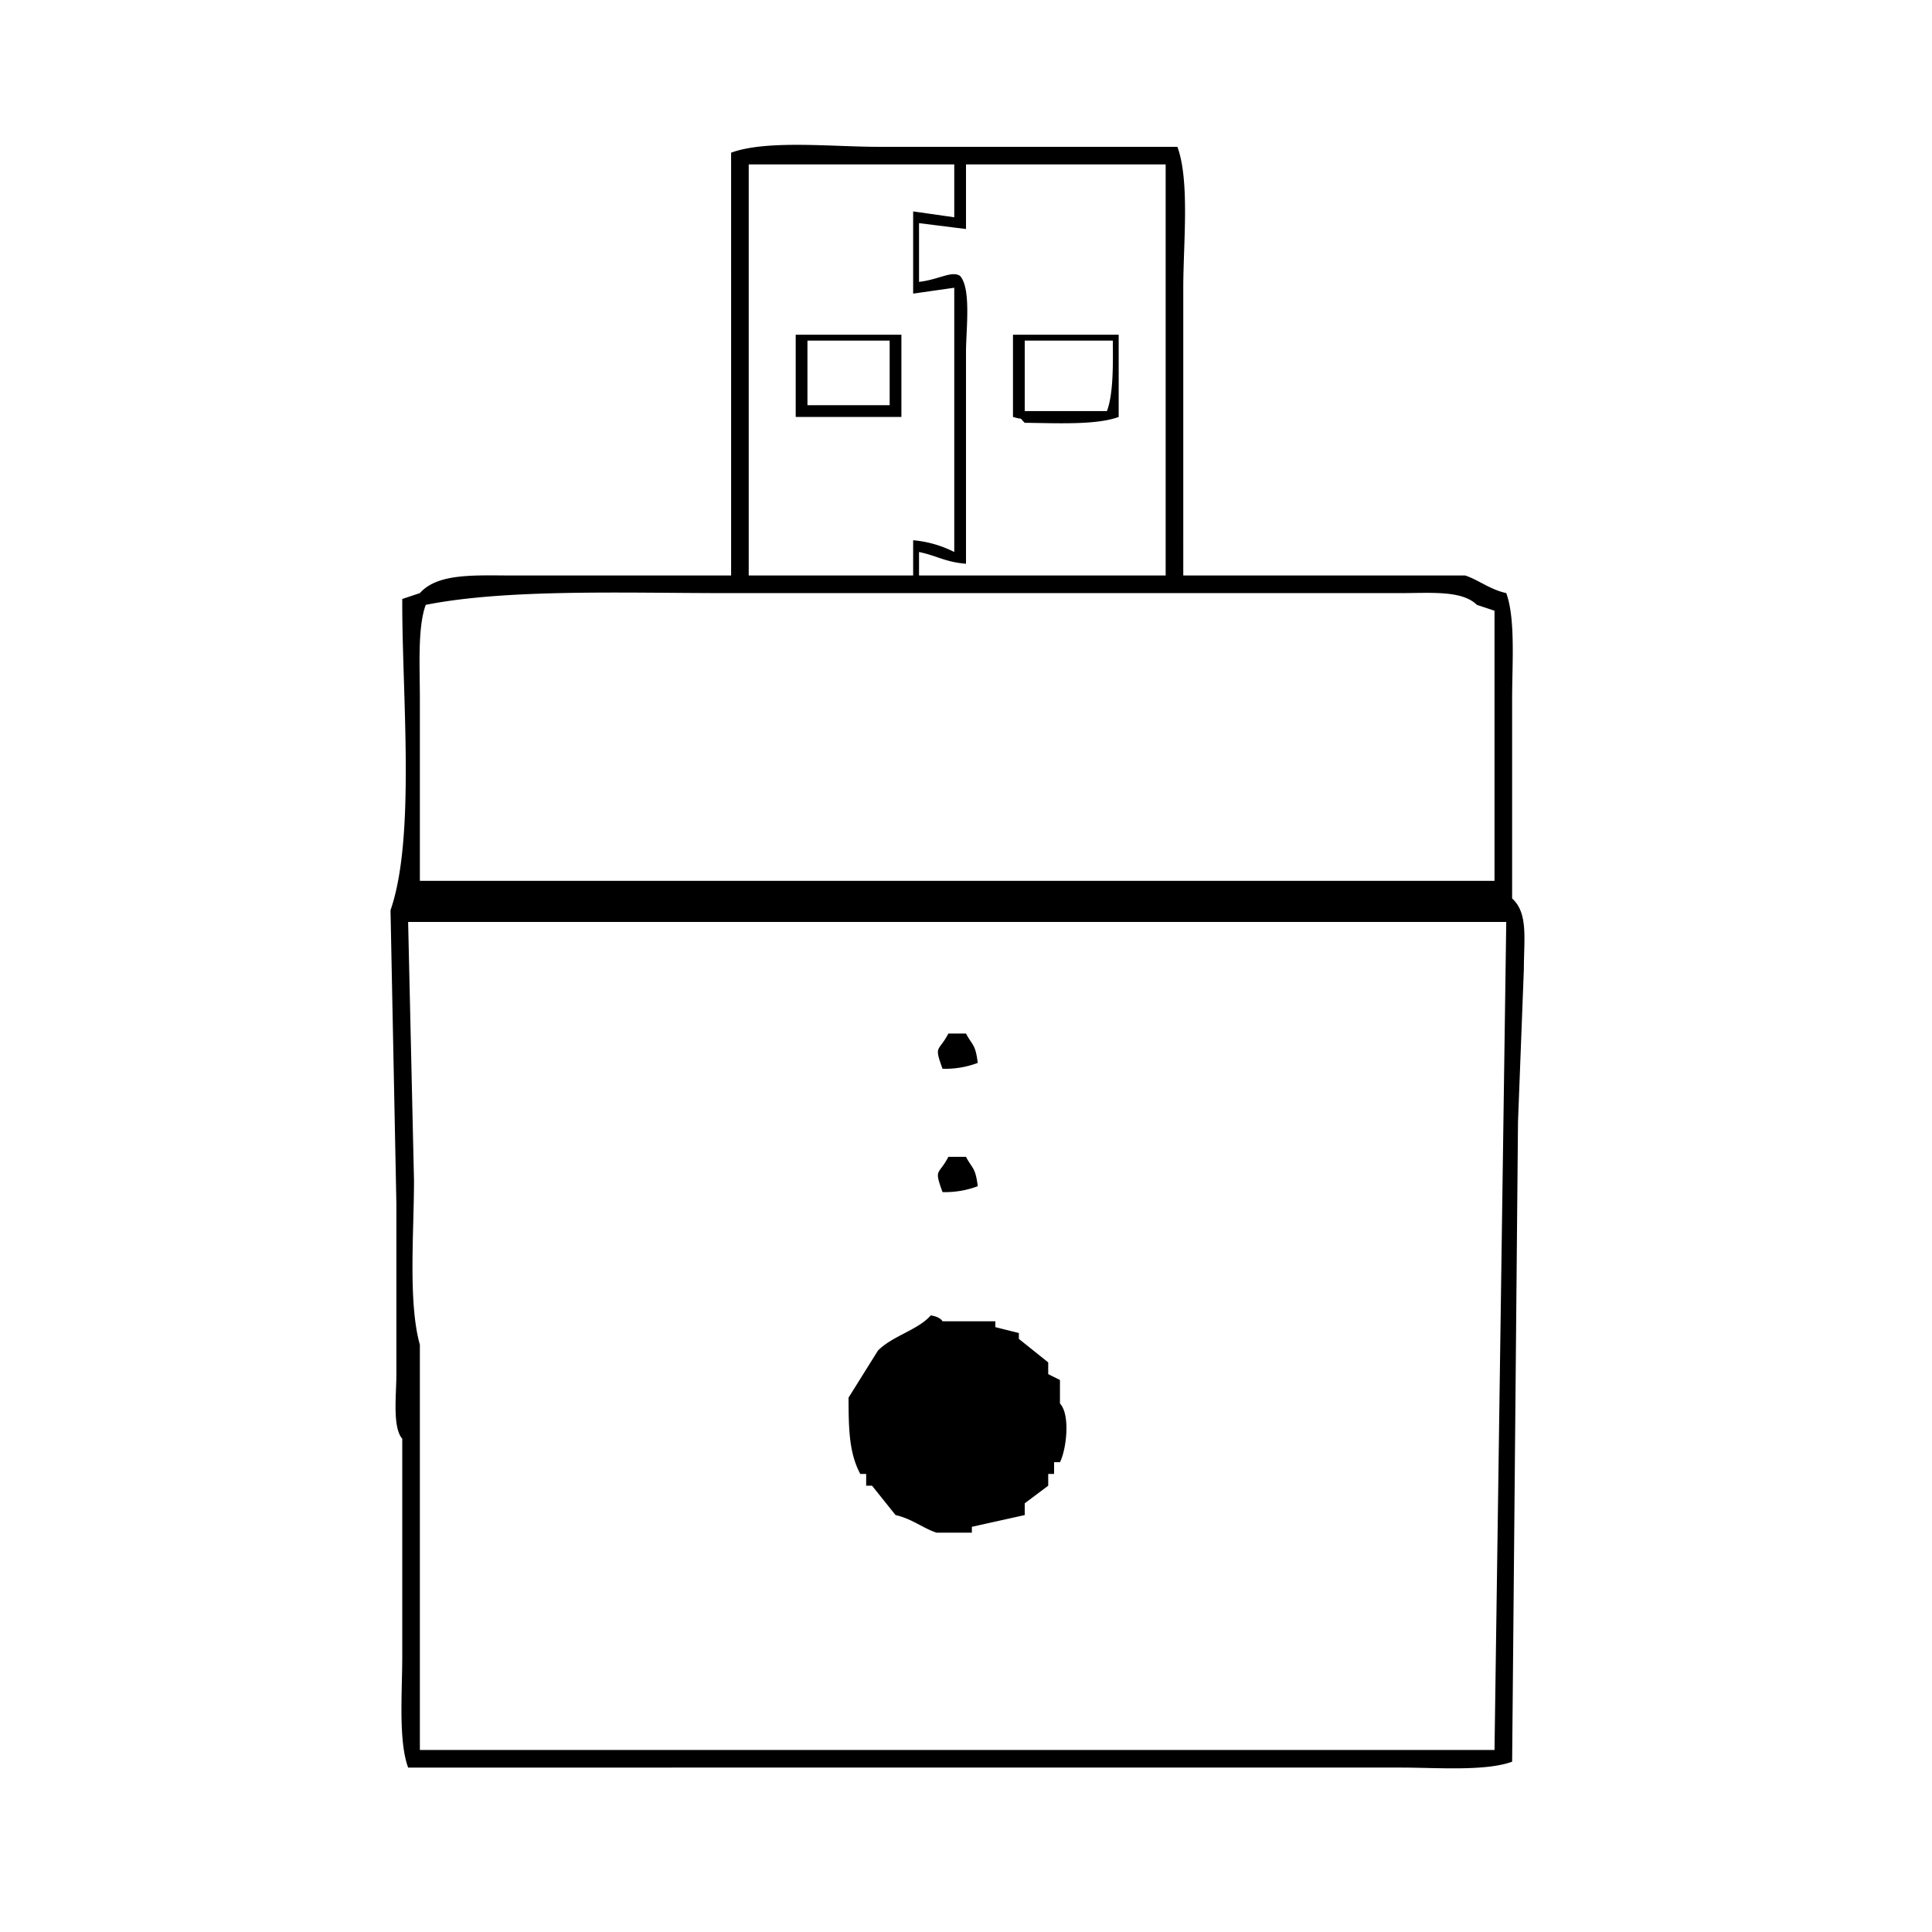 <?xml version="1.0" encoding="utf-8"?>
<!-- Generator: www.svgicons.com -->
<svg xmlns="http://www.w3.org/2000/svg" width="800" height="800" viewBox="0 0 240 329">
<path fill="currentColor" d="M157 98h48c2.22.716 4.211 2.388 7 3c1.591 4.333 1 12.089 1 18v34c2.768 2.509 2 6.885 2 12l-1 26l-1 109c-4.587 1.67-12.814 1-19 1H25c-1.68-4.579-1-12.82-1-19v-37c-1.7-1.947-1-7.457-1-11v-29l-1-50c4.327-12.448 1.93-36.886 2-53l3-1c3.057-3.458 9.44-3 16-3h37V26c6.079-2.224 17.193-1 25-1h51c2.133 5.827 1 16.465 1 24zM83 28v70h28v-6a19.139 19.139 0 0 1 7 2V49l-7 1V36l7 1v-9zm37 0v11l-8-1v10c3.355-.375 5.634-1.973 7-1c1.917 2.169 1 9.123 1 13v36c-3.537-.286-4.884-1.349-8-2v4h42V28zM91 57h18v14H91zm37 0h18v14c-3.809 1.422-10.65 1.048-16 1c-1.139-1.139 0-.4-2-1zm-35 1v11h14V58zm37 0v12h14c1.079-2.874 1.044-7.691 1-12zM27 150h183v-46l-3-1c-2.556-2.513-7.908-2-13-2H79c-16.953 0-37.146-.748-51 2c-1.413 3.845-1 10.623-1 16zm-2 7l1 44c0 8.915-1.02 20.78 1 28v69h183l2-141zm92 19h3c1.094 2.078 1.611 1.771 2 5a15.682 15.682 0 0 1-6 1c-1.491-4.136-.683-2.775 1-6m0 21h3c1.094 2.078 1.611 1.771 2 5a15.682 15.682 0 0 1-6 1c-1.491-4.136-.683-2.775 1-6m13 61l-9 2v1h-6c-2.215-.693-4.219-2.389-7-3l-4-5h-1v-2h-1c-1.9-3.537-1.994-7.615-2-13l5-8c2.44-2.5 6.837-3.515 9-6c1.655.245 2 1 2 1h9v1l4 1v1l5 4v2l2 1v4c1.808 1.935 1.092 7.857 0 10h-1v2h-1v2l-4 3z" class="cls-1"/>
</svg>